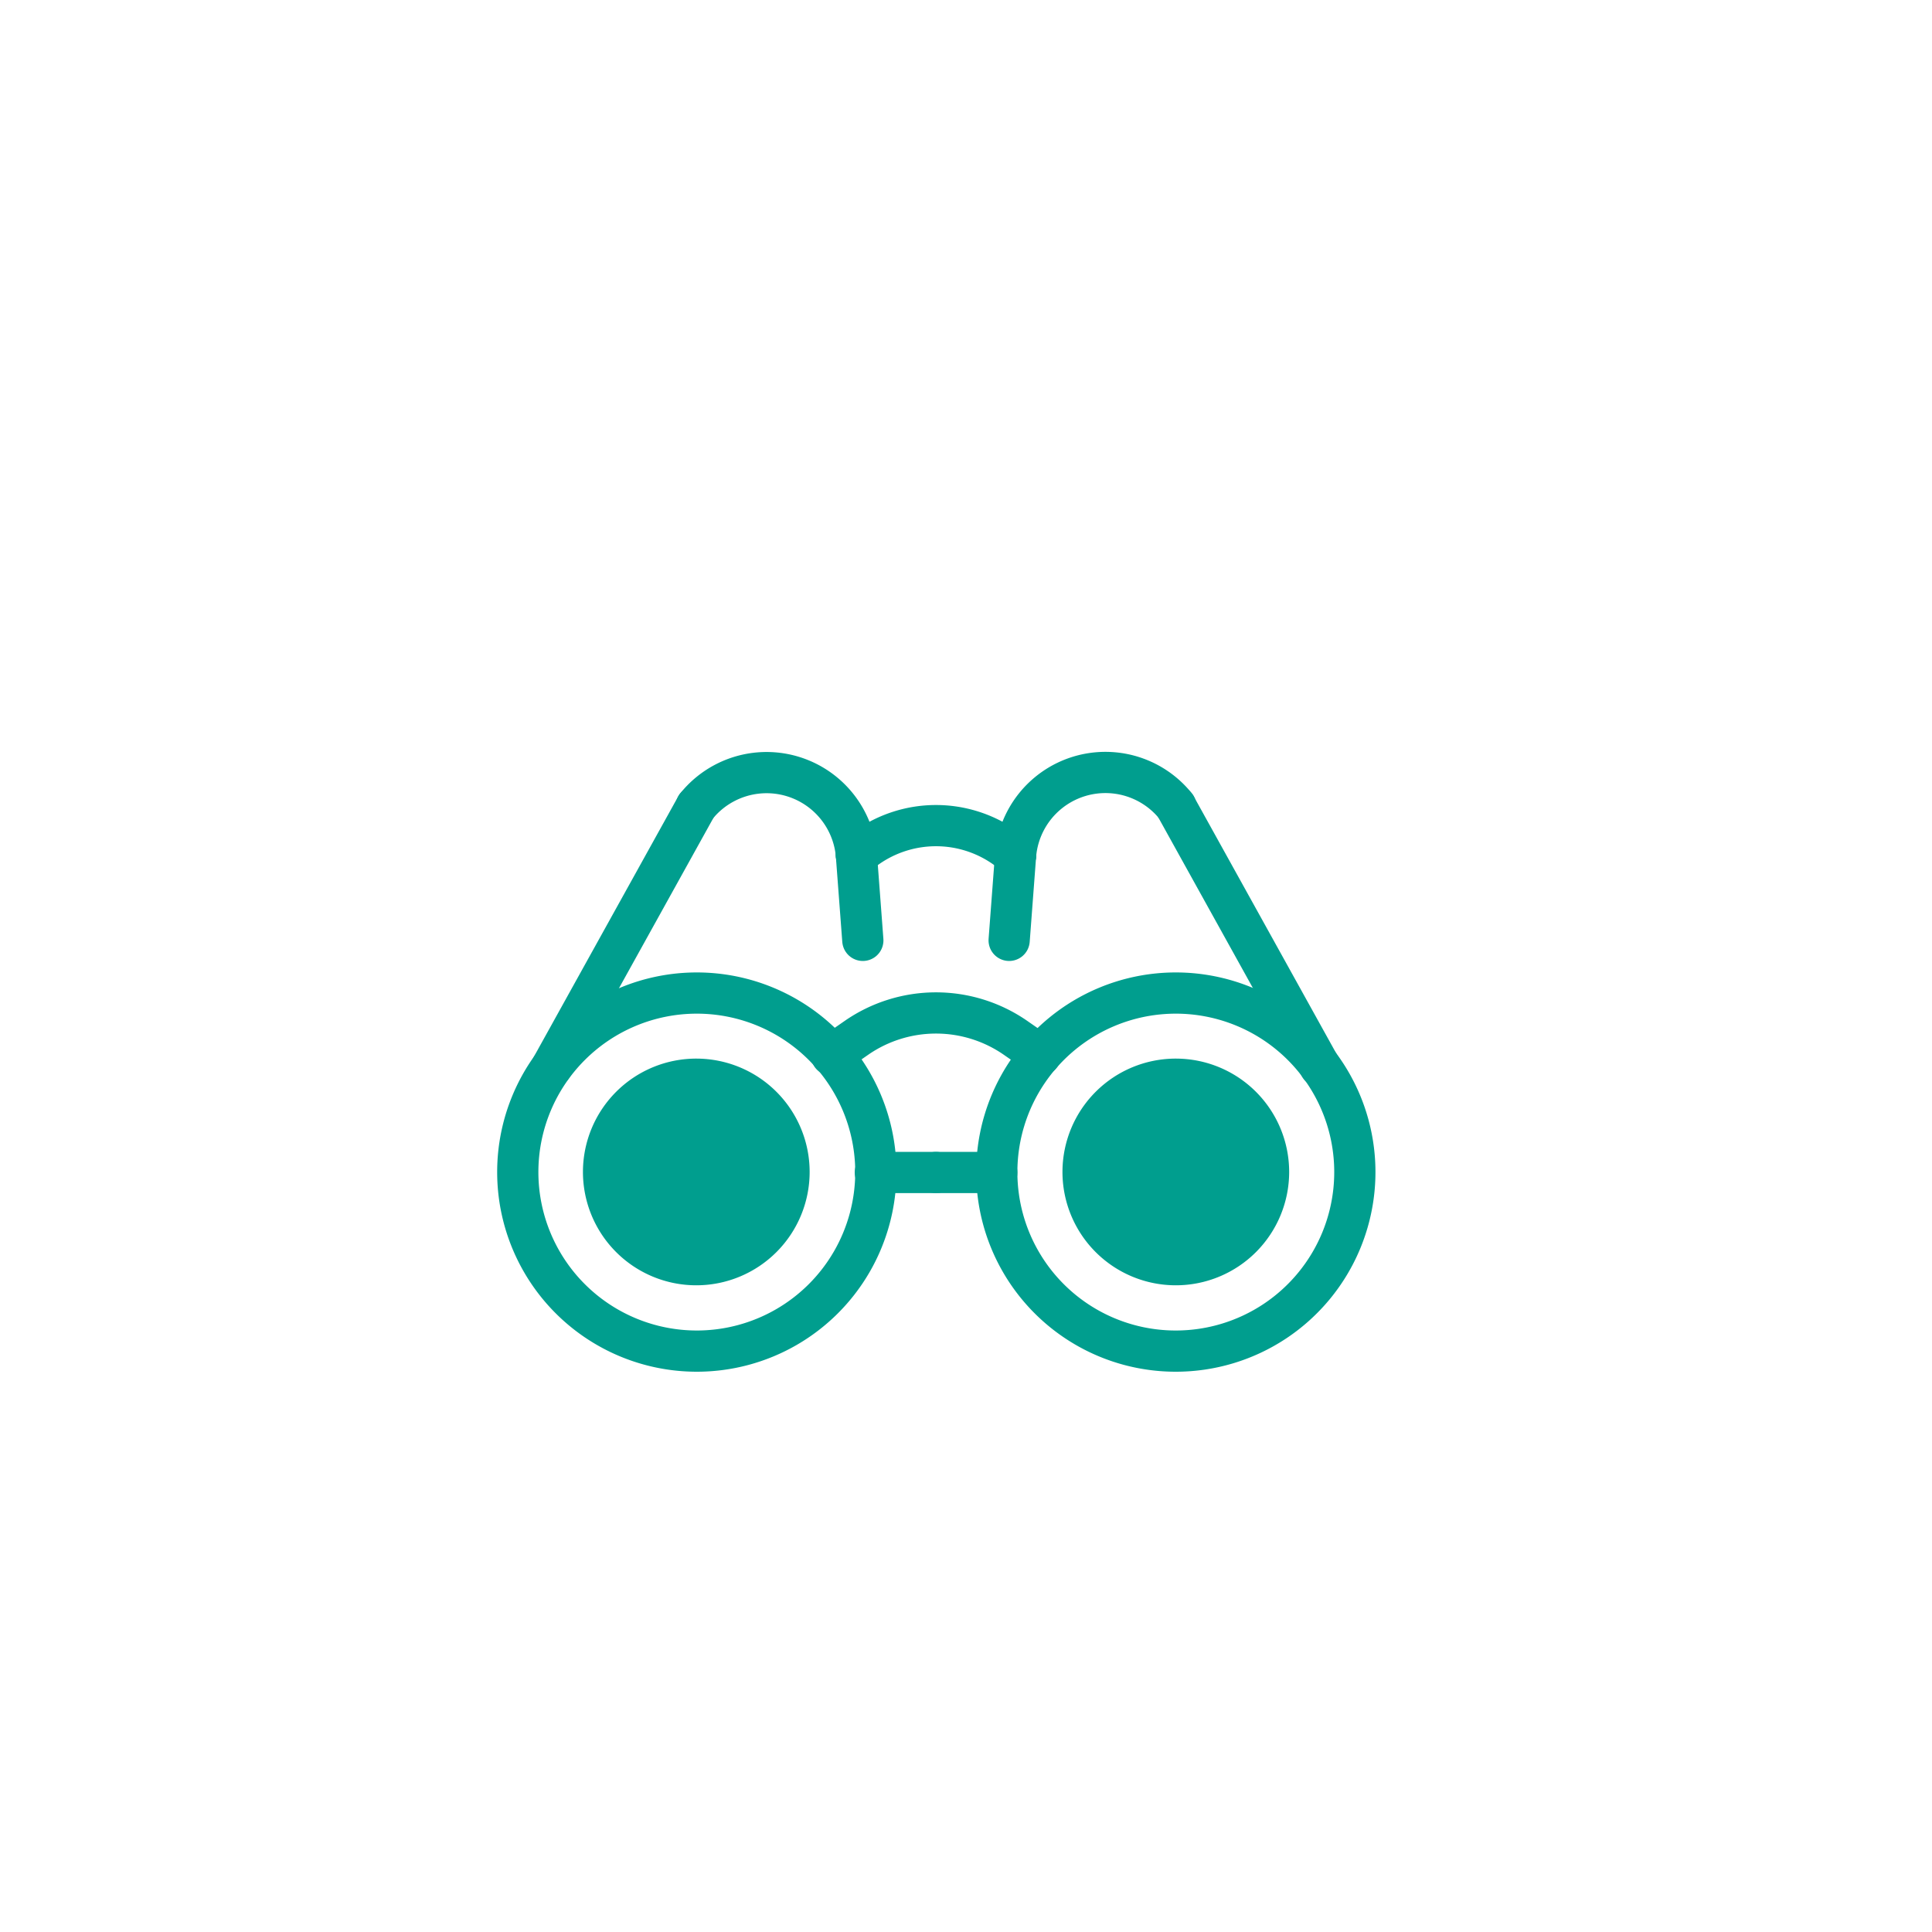 <svg id="Layer_1" data-name="Layer 1" xmlns="http://www.w3.org/2000/svg" viewBox="0 0 150 150"><defs><style>.cls-1,.cls-3{fill:none;stroke:#009e8e;}.cls-1{stroke-linecap:round;stroke-linejoin:round;stroke-width:3.2px;}.cls-2{fill:#009e8e;}.cls-3{stroke-miterlimit:22.93;stroke-width:0.5px;}</style></defs><path class="cls-1" d="M68,91a13.9,13.9,0,1,0-13.9,13.9A13.9,13.9,0,0,0,68,91Z"/><path class="cls-2" d="M62.61,91a8.55,8.55,0,1,0-8.55,8.54A8.55,8.55,0,0,0,62.61,91Z"/><path class="cls-3" d="M62.61,91a8.55,8.55,0,1,0-8.55,8.54A8.55,8.55,0,0,0,62.61,91Z"/><path class="cls-2" d="M99.84,91a8.55,8.55,0,1,0-8.55,8.54A8.55,8.55,0,0,0,99.84,91Z"/><path class="cls-3" d="M99.84,91a8.55,8.55,0,1,0-8.55,8.54A8.55,8.55,0,0,0,99.84,91Z"/><line class="cls-1" x1="42.86" y1="82.8" x2="54.06" y2="62.6"/><path class="cls-1" d="M66.49,66.38A7,7,0,0,0,54.06,62.6"/><line class="cls-1" x1="72.67" y1="91.03" x2="67.96" y2="91.03"/><path class="cls-1" d="M77.39,91a13.9,13.9,0,1,1,13.89,13.9A13.89,13.89,0,0,1,77.39,91Z"/><line class="cls-1" x1="102.48" y1="82.8" x2="91.28" y2="62.6"/><path class="cls-1" d="M78.85,66.38A7,7,0,0,1,91.29,62.6"/><line class="cls-1" x1="72.67" y1="91.03" x2="77.39" y2="91.03"/><path class="cls-1" d="M80.78,81.92l-1.93-1.34a10.84,10.84,0,0,0-12.36,0l-1.93,1.34"/><path class="cls-1" d="M78.85,66.38l-.85-.6a9.3,9.3,0,0,0-10.66,0l-.85.6"/><line class="cls-1" x1="66.99" y1="73.01" x2="66.49" y2="66.38"/><line class="cls-1" x1="78.35" y1="73.01" x2="78.85" y2="66.38"/></svg>